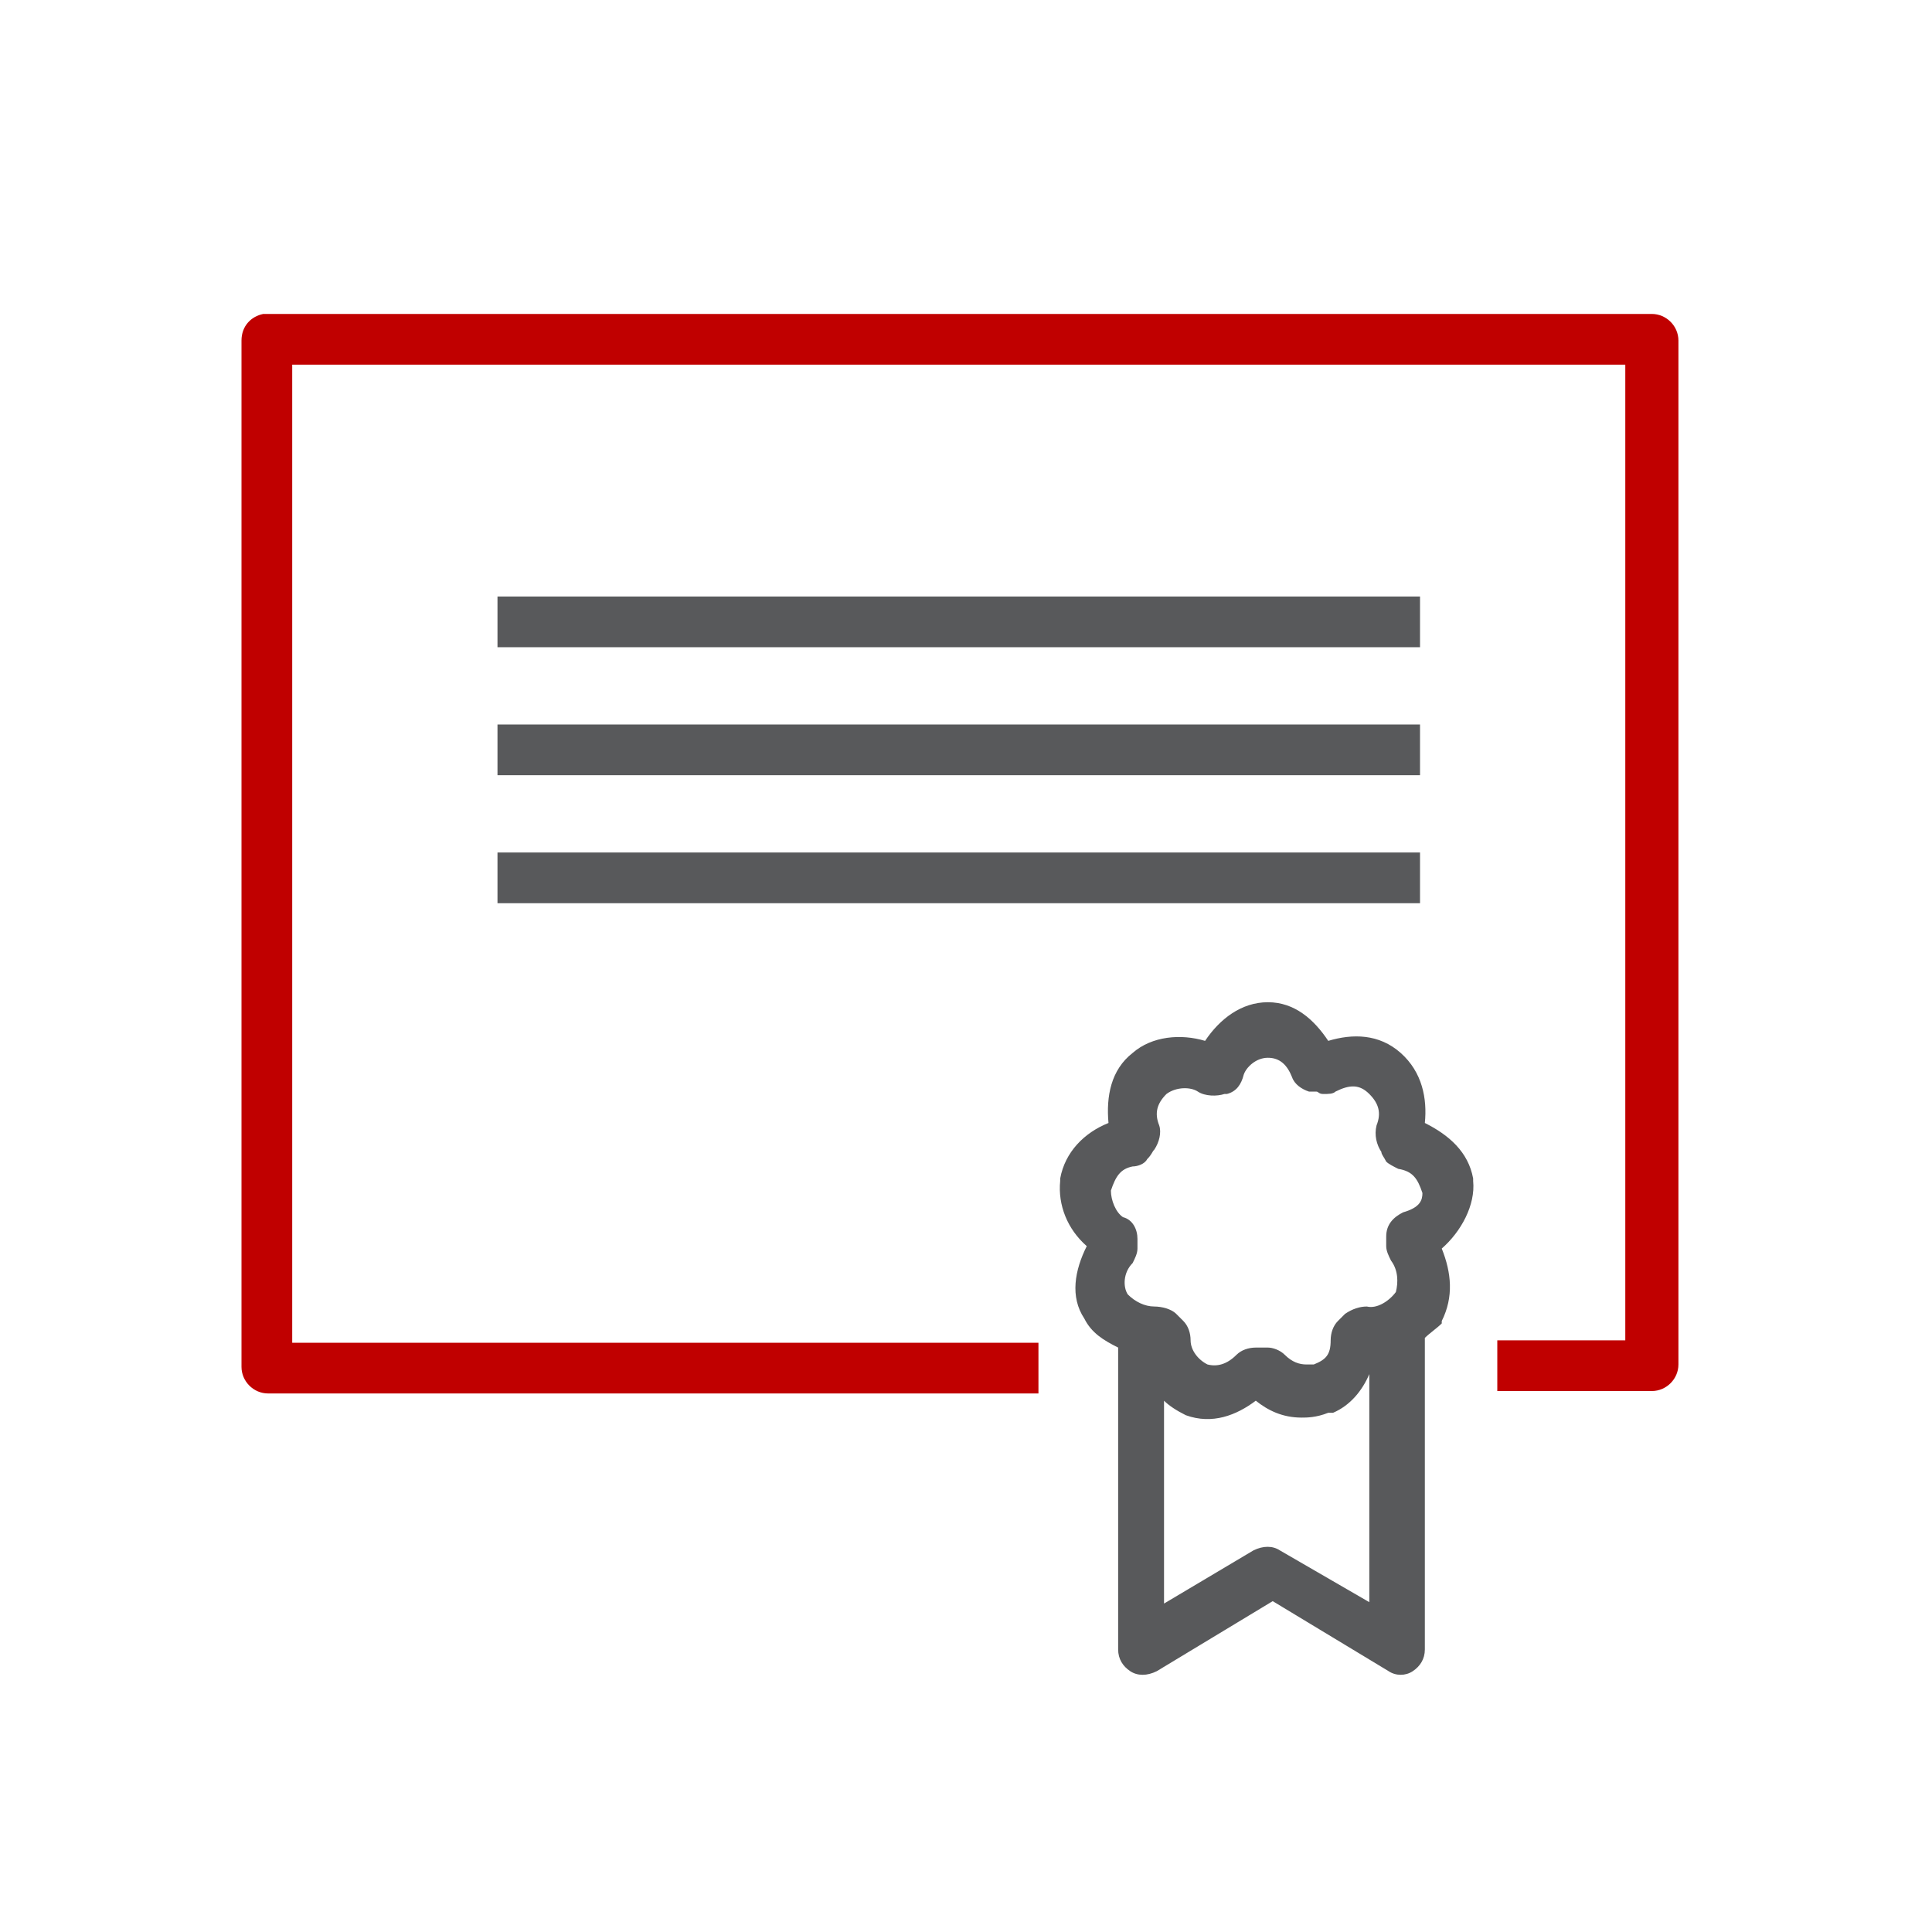 <?xml version="1.0" encoding="utf-8"?>
<!-- Generator: Adobe Illustrator 24.1.0, SVG Export Plug-In . SVG Version: 6.00 Build 0)  -->
<svg version="1.1" id="Layer_1" xmlns="http://www.w3.org/2000/svg" xmlns:xlink="http://www.w3.org/1999/xlink" x="0px" y="0px"
	 viewBox="0 0 80 80" style="enable-background:new 0 0 80 80;" xml:space="preserve">
<style type="text/css">
	.st0{fill:#C00000;}
	.st1{fill:#58595B;}
</style>
<path class="st0" d="M10.9,13c-0.5,0.1-0.9,0.5-0.9,1.1v42.5c0,0.6,0.5,1.1,1.1,1.1h31.9v-2.1H12.1V15.1h55.2v40.4H62v2.1h6.4
	c0.6,0,1.1-0.5,1.1-1.1V14.1c0-0.6-0.5-1.1-1.1-1.1H11.1C11,13,11,13,10.9,13C10.9,13,10.9,13,10.9,13z"/>
<rect x="20.6" y="24.7" class="st1" width="38.2" height="2.1"/>
<rect x="20.6" y="30" class="st1" width="38.2" height="2.1"/>
<rect x="20.6" y="35.3" class="st1" width="38.2" height="2.1"/>
<path class="st1" d="M61,48.9c0,0,0-0.1,0-0.1c-0.2-1.1-1-1.8-2-2.3c0.1-1-0.1-2.1-1-2.9c-0.9-0.8-2-0.8-3-0.5
	c-0.6-0.9-1.4-1.6-2.5-1.6c-1.1,0-2,0.7-2.6,1.6c-1-0.3-2.2-0.2-3,0.5c-0.9,0.7-1.1,1.8-1,2.9c-1,0.4-1.8,1.2-2,2.3v0.1
	c-0.1,1,0.3,2,1.1,2.7c-0.5,1-0.7,2.1-0.1,3c0.3,0.6,0.8,0.9,1.4,1.2v12.5c0,0.4,0.2,0.7,0.5,0.9c0.3,0.2,0.7,0.2,1.1,0l4.8-2.9
	l4.8,2.9c0.3,0.2,0.7,0.2,1,0c0.3-0.2,0.5-0.5,0.5-0.9V55.4c0.2-0.2,0.5-0.4,0.7-0.6c0,0,0-0.1,0-0.1c0.5-1,0.4-2,0-3
	C60.5,51,61.1,49.9,61,48.9z M56.8,66.4L53,64.2c-0.3-0.2-0.7-0.2-1.1,0l-3.7,2.2V58c0.2,0.2,0.5,0.4,0.9,0.6c1.1,0.4,2.1,0,2.9-0.6
	c0,0,0,0,0,0c0,0,0,0,0,0c0.5,0.4,1.1,0.7,1.9,0.7c0.2,0,0.6,0,1.1-0.2c0,0,0,0,0.1,0c0,0,0,0,0.1,0v0c0.7-0.3,1.2-0.9,1.5-1.6V66.4
	z M58.1,50.2c-0.4,0.2-0.7,0.5-0.7,1v0.4c0,0.2,0.1,0.4,0.2,0.6c0.3,0.4,0.3,0.9,0.2,1.3c-0.3,0.4-0.8,0.7-1.2,0.6
	c-0.3,0-0.6,0.1-0.9,0.3l-0.3,0.3c-0.2,0.2-0.3,0.5-0.3,0.8c0,0.6-0.2,0.8-0.7,1c0,0,0,0,0,0c0,0-0.2,0-0.3,0
	c-0.3,0-0.6-0.1-0.9-0.4c-0.2-0.2-0.5-0.3-0.7-0.3h-0.5c-0.3,0-0.6,0.1-0.8,0.3c-0.4,0.4-0.8,0.5-1.2,0.4c-0.4-0.2-0.7-0.6-0.7-1
	c0-0.3-0.1-0.6-0.3-0.8l-0.3-0.3c-0.2-0.2-0.6-0.3-0.9-0.3c-0.4,0-0.8-0.2-1.1-0.5c-0.2-0.3-0.2-0.9,0.2-1.3
	c0.1-0.2,0.2-0.4,0.2-0.6v-0.4c0-0.4-0.2-0.8-0.6-0.9c-0.3-0.2-0.5-0.7-0.5-1.1c0.2-0.6,0.4-0.9,0.9-1c0.2,0,0.5-0.1,0.6-0.3
	c0.2-0.2,0.2-0.3,0.3-0.4c0.2-0.3,0.3-0.7,0.2-1c-0.2-0.5-0.1-0.9,0.3-1.3c0.4-0.3,1-0.3,1.3-0.1c0.3,0.2,0.8,0.2,1.1,0.1h0
	c0,0,0.1,0,0.1,0c0.4-0.1,0.6-0.4,0.7-0.8c0.1-0.3,0.5-0.7,1-0.7c0.5,0,0.8,0.3,1,0.8c0.1,0.3,0.4,0.5,0.7,0.6c0,0,0.2,0,0.2,0
	c0.1,0,0,0,0.1,0c0.1,0,0.1,0.1,0.3,0.1c0.2,0,0.4,0,0.5-0.1c0.6-0.3,1-0.3,1.4,0.1c0.4,0.4,0.5,0.8,0.3,1.3c-0.1,0.4,0,0.8,0.2,1.1
	c0,0.1,0.1,0.2,0.2,0.4c0.1,0.1,0.3,0.2,0.5,0.3c0.6,0.1,0.8,0.4,1,1C58.9,49.7,58.8,50,58.1,50.2z"/>
</svg>
